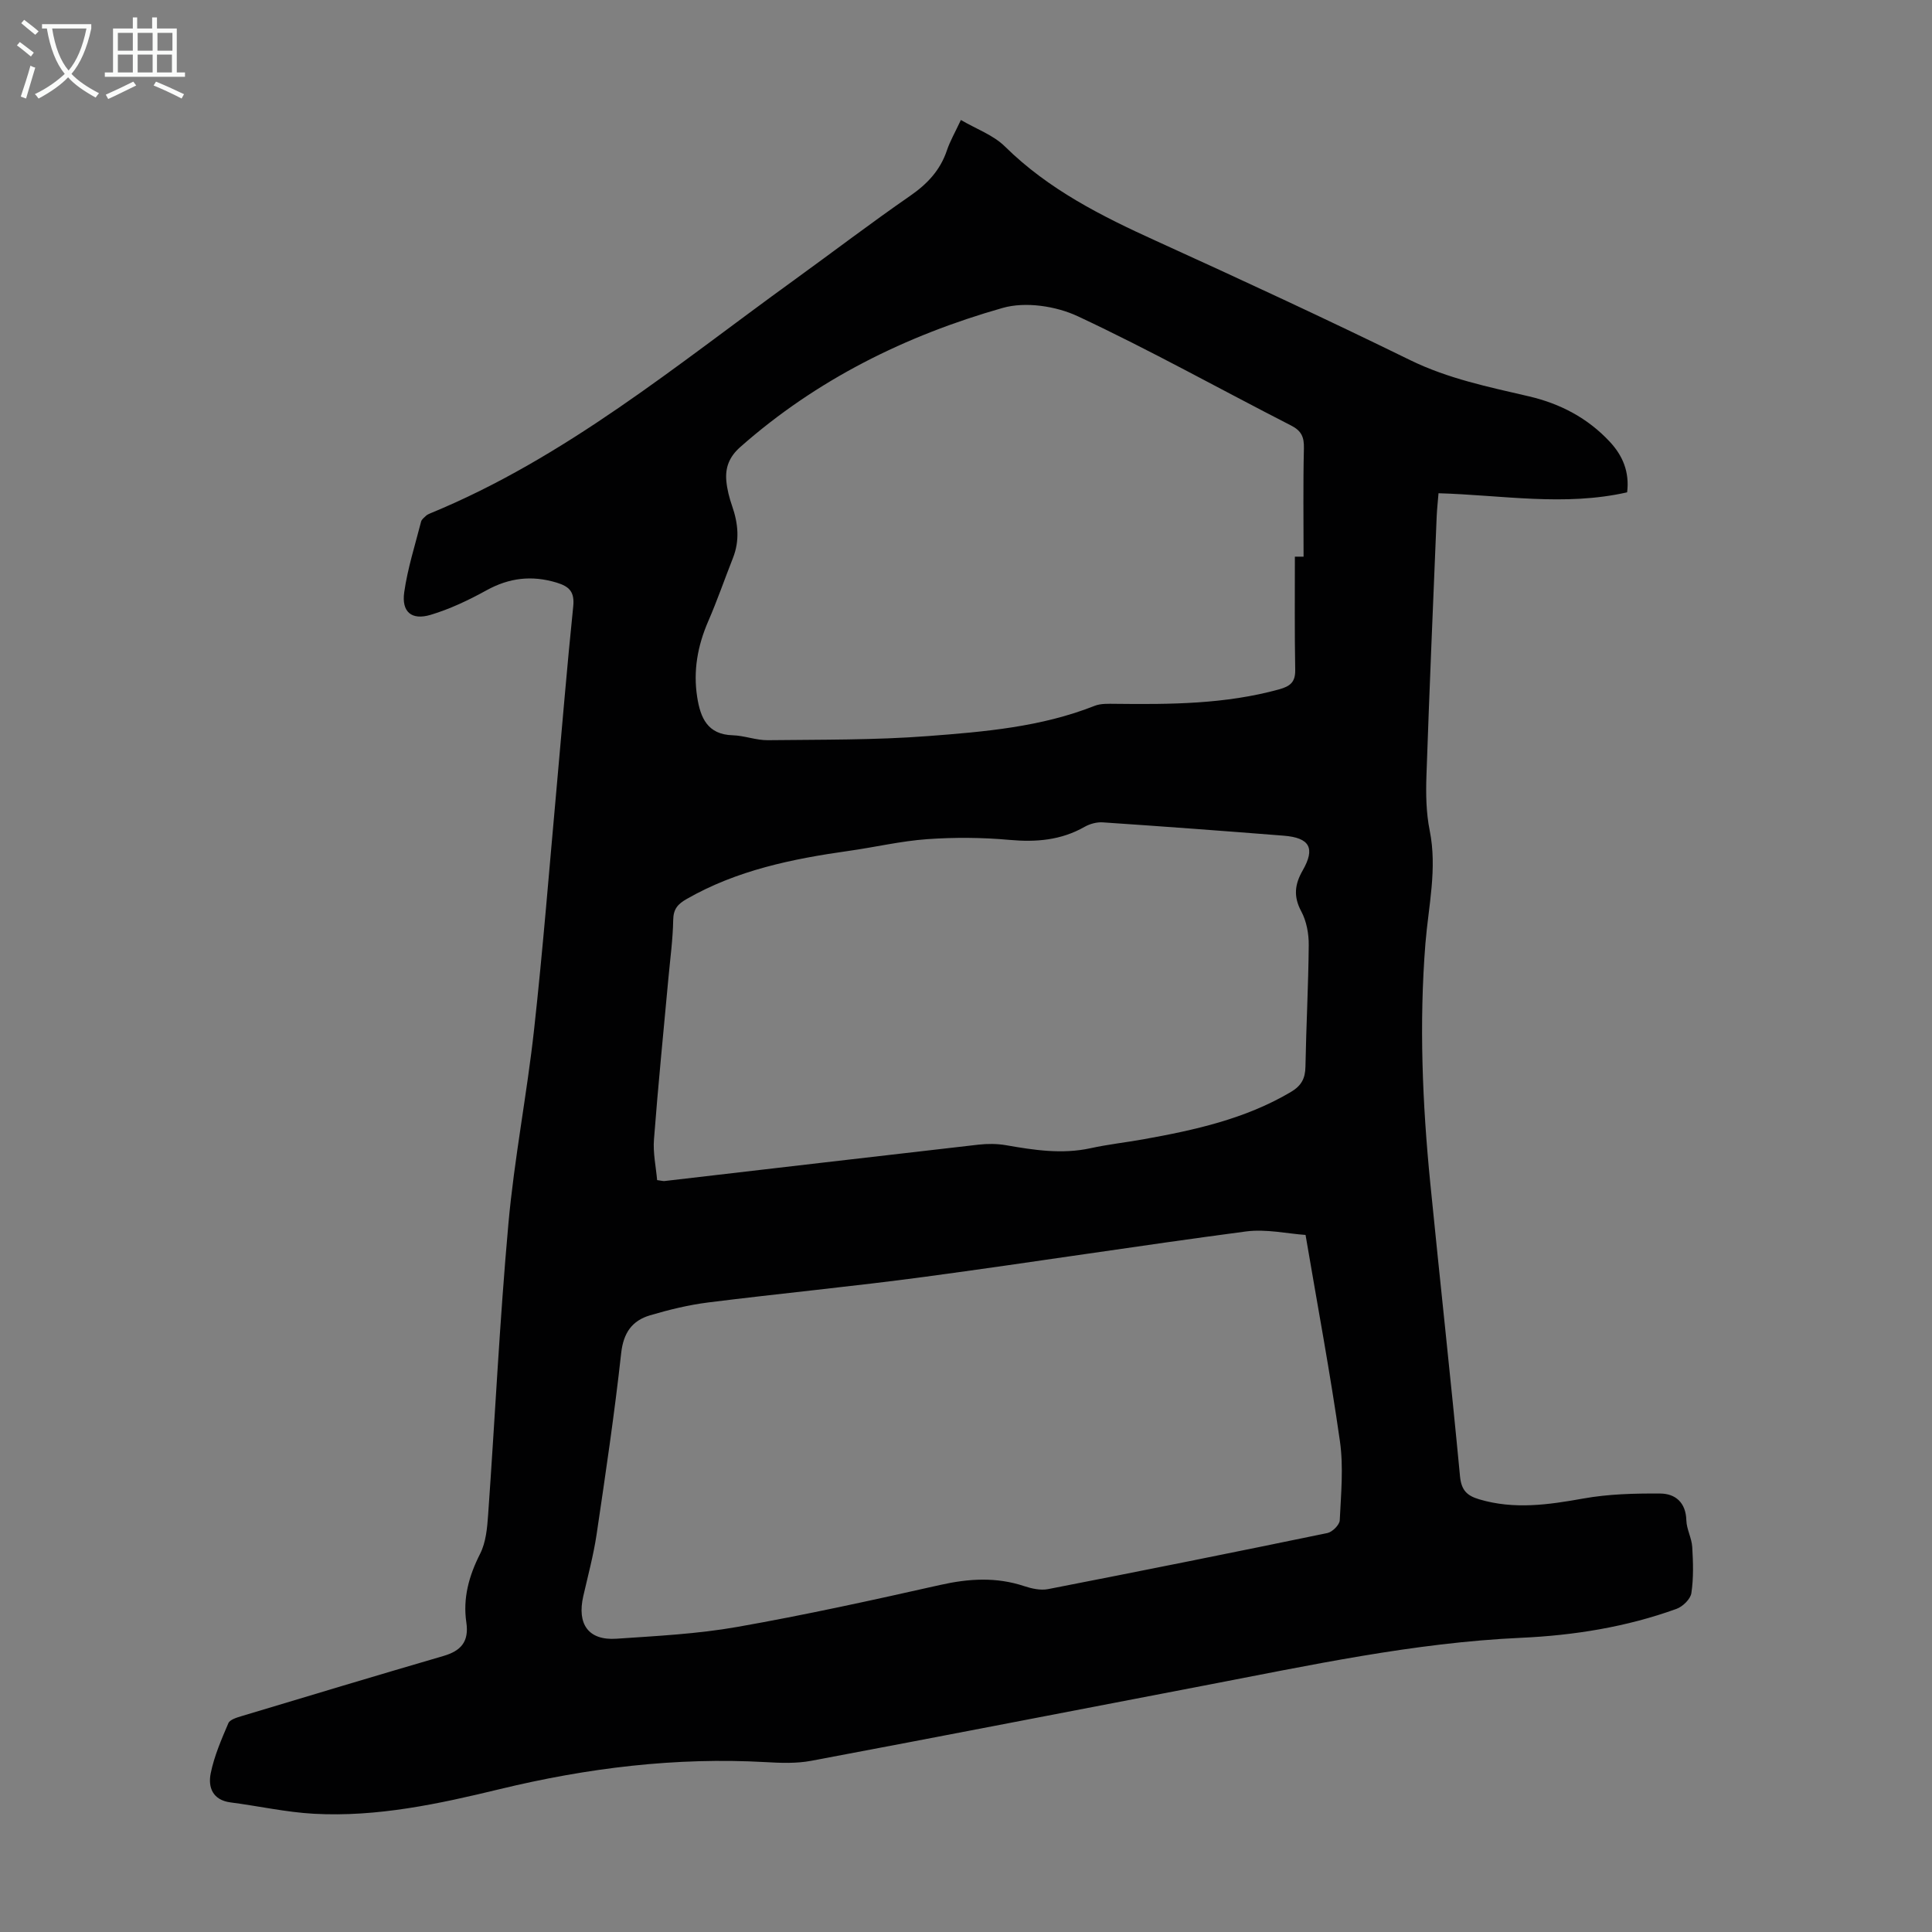 <svg enable-background="new 0 0 400 400" viewBox="0 0 400 400" xmlns="http://www.w3.org/2000/svg"><rect x="0" y="0" width="400" height="400" fill="#808080" stroke="none"/><path d="m336.88 101.93c-12.98 2.95-25.89.57-39.05.19-.14 1.73-.31 3.26-.38 4.79-.73 17.89-1.51 35.78-2.12 53.68-.13 3.78-.07 7.66.67 11.34 1.6 7.92-.25 15.61-.88 23.38-1.32 16.58-.63 33.11 1 49.61 2.01 20.25 4.24 40.48 6.16 60.74.28 2.91 1.46 4.01 3.98 4.76 7.23 2.15 14.32 1.13 21.56-.17 5.2-.93 10.6-1.07 15.91-1.03 3.14.02 5.31 1.86 5.41 5.54.05 1.86 1.11 3.67 1.22 5.54.19 3.18.29 6.42-.18 9.54-.19 1.24-1.78 2.79-3.08 3.26-10.39 3.76-21.23 5.49-32.2 5.99-22.23 1.01-43.87 5.73-65.61 9.89-27.12 5.19-54.22 10.48-81.36 15.58-3.04.57-6.26.45-9.37.27-18.68-1.05-36.96 1.2-55.13 5.6-12.58 3.05-25.36 5.81-38.46 5.09-5.77-.32-11.48-1.61-17.23-2.35-3.74-.48-4.7-3.17-4.11-6.04.72-3.56 2.21-6.99 3.65-10.36.32-.75 1.75-1.17 2.75-1.47 13.91-4.19 27.81-8.37 41.75-12.44 3.64-1.06 5.36-2.94 4.77-6.96-.74-4.99.53-9.63 2.84-14.18 1.21-2.37 1.48-5.34 1.67-8.08 1.43-20.09 2.39-40.22 4.2-60.28 1.21-13.46 3.84-26.79 5.32-40.24 1.84-16.68 3.15-33.42 4.67-50.13 1.13-12.48 2.14-24.97 3.43-37.44.31-3.03-.82-4.13-3.45-4.93-5.13-1.55-9.81-1-14.53 1.61-3.68 2.03-7.55 3.87-11.56 5.07-3.93 1.17-6.03-.61-5.45-4.68.7-4.94 2.25-9.77 3.49-14.62.12-.47.65-.86 1.04-1.23.24-.22.57-.36.87-.49 27.98-11.51 51.03-30.73 75.19-48.2 8.07-5.84 15.99-11.88 24.18-17.55 3.55-2.46 6.21-5.29 7.59-9.4.63-1.88 1.65-3.64 2.89-6.29 3.21 1.88 6.72 3.12 9.12 5.49 9.04 8.92 20.03 14.43 31.39 19.59 17.6 8 35.15 16.14 52.51 24.64 7.87 3.85 16.23 5.55 24.59 7.5 6.48 1.51 12.16 4.49 16.72 9.38 2.69 2.87 4.13 6.27 3.61 10.49zm-66.58 153.75c-3.71-.25-8.13-1.27-12.34-.72-22.16 2.93-44.25 6.4-66.41 9.38-14.94 2.01-29.96 3.44-44.93 5.32-4.06.51-8.1 1.5-12.03 2.66-3.71 1.1-5.51 3.6-5.98 7.81-1.38 12.55-3.24 25.05-5.09 37.55-.64 4.29-1.78 8.51-2.75 12.75-1.35 5.86 1.07 9.24 6.85 8.85 8.36-.57 16.78-.99 25.01-2.44 14.08-2.48 28.06-5.55 42.01-8.69 5.92-1.33 11.62-1.69 17.44.25 1.54.51 3.36.91 4.91.61 19.3-3.76 38.58-7.63 57.83-11.61 1.03-.21 2.51-1.69 2.56-2.63.26-5.45.8-11.01.04-16.36-2.01-14.12-4.65-28.16-7.12-42.73zm-2.21-140.43h1.8c0-7.49-.11-14.98.07-22.47.05-2.32-.52-3.59-2.65-4.68-14.72-7.53-29.18-15.61-44.14-22.61-4.54-2.13-10.87-3.08-15.57-1.74-20.05 5.7-38.52 14.83-54.33 28.8-2.3 2.03-3.14 4.26-2.89 7.03.16 1.75.62 3.52 1.2 5.19 1.25 3.6 1.6 7.15.16 10.78-1.72 4.36-3.25 8.8-5.12 13.1-2.19 5.06-3.13 10.25-2.27 15.7.67 4.24 2.11 7.73 7.35 7.88 2.43.07 4.86 1.05 7.28 1.02 11.05-.13 22.13-.01 33.13-.85 11.67-.89 23.41-1.87 34.51-6.26 1.28-.51 2.84-.43 4.27-.42 11.42.13 22.8.08 33.95-3 2.31-.64 3.36-1.52 3.32-4.01-.14-7.81-.07-15.64-.07-23.46zm-132.04 129.08c.89.11 1.22.22 1.54.19 21.66-2.51 43.32-5.06 64.98-7.53 1.85-.21 3.8-.21 5.63.1 5.85 1.02 11.66 1.93 17.61.63 3.6-.79 7.28-1.19 10.91-1.84 10.59-1.9 21.03-4.19 30.48-9.76 2.24-1.32 3.04-2.81 3.08-5.31.15-8.39.61-16.78.68-25.16.02-2.34-.46-4.94-1.55-6.97-1.66-3.08-1.34-5.62.3-8.47 2.64-4.62 1.47-6.76-3.93-7.19-12.49-.99-24.98-1.92-37.47-2.76-1.24-.08-2.67.31-3.76.93-4.89 2.78-10.03 3.2-15.56 2.7-5.64-.51-11.38-.55-17.04-.15-5.44.39-10.82 1.67-16.24 2.43-11.67 1.65-23.12 3.99-33.53 9.95-1.84 1.05-2.76 2.06-2.8 4.33-.07 4.02-.62 8.02-.99 12.03-1.02 11.13-2.14 22.26-2.99 33.4-.23 2.8.41 5.68.65 8.45z" fill="#010102"/><g fill="#fafbfa"><path d="m6.4 11.7c-1-.8-1.9-1.6-2.9-2.3l.6-.7c.9.7 1.9 1.4 2.9 2.2zm-2.1 8.3c.7-2.1 1.4-4.2 2-6.4.2.1.6.3 1 .4-.7 2.3-1.3 4.4-1.9 6.4zm3-12.8c-1.1-.9-2.1-1.7-2.9-2.4l.6-.7c1 .8 2 1.5 3 2.4zm1.4-1.3v-.9h10.2v.9c-.9 4.2-2.3 7.3-4.1 9.4 1.3 1.4 3.2 2.7 5.7 4-.2.2-.4.5-.7.9-2.5-1.4-4.4-2.7-5.7-4.2-1.4 1.5-3.5 3-6.1 4.4 0 0 0 0-.1-.1-.3-.4-.5-.7-.7-.8 2.7-1.3 4.7-2.8 6.2-4.2-1.8-2.2-3-5.3-3.7-9.4zm9.2 0h-7.1c.6 3.8 1.7 6.7 3.4 8.7 1.7-2 2.9-4.8 3.7-8.7z"/><path d="m31.6 3.6h.9v2.3h4.1v9.1h1.7v.9h-16.6v-.9h1.7v-9.1h4.1v-2.3h.9v2.3h3.1v-2.3zm-4 13.3.6.8c-1.9.9-3.8 1.9-5.8 2.8-.2-.3-.3-.6-.5-.9 2-.9 3.9-1.8 5.7-2.7zm-3.2-10.1v3.7h3.1v-3.7zm0 4.5v3.7h3.1v-3.7zm4.1-4.5v3.7h3.1v-3.7zm0 4.5v3.7h3.1v-3.7zm9.1 9.1c-2.1-1.1-4.1-2-5.8-2.7l.5-.8c2.2.9 4.1 1.8 5.8 2.6zm-1.9-13.6h-3.1v3.7h3.1zm-3.2 4.5v3.7h3.1v-3.7z"/></g></svg>